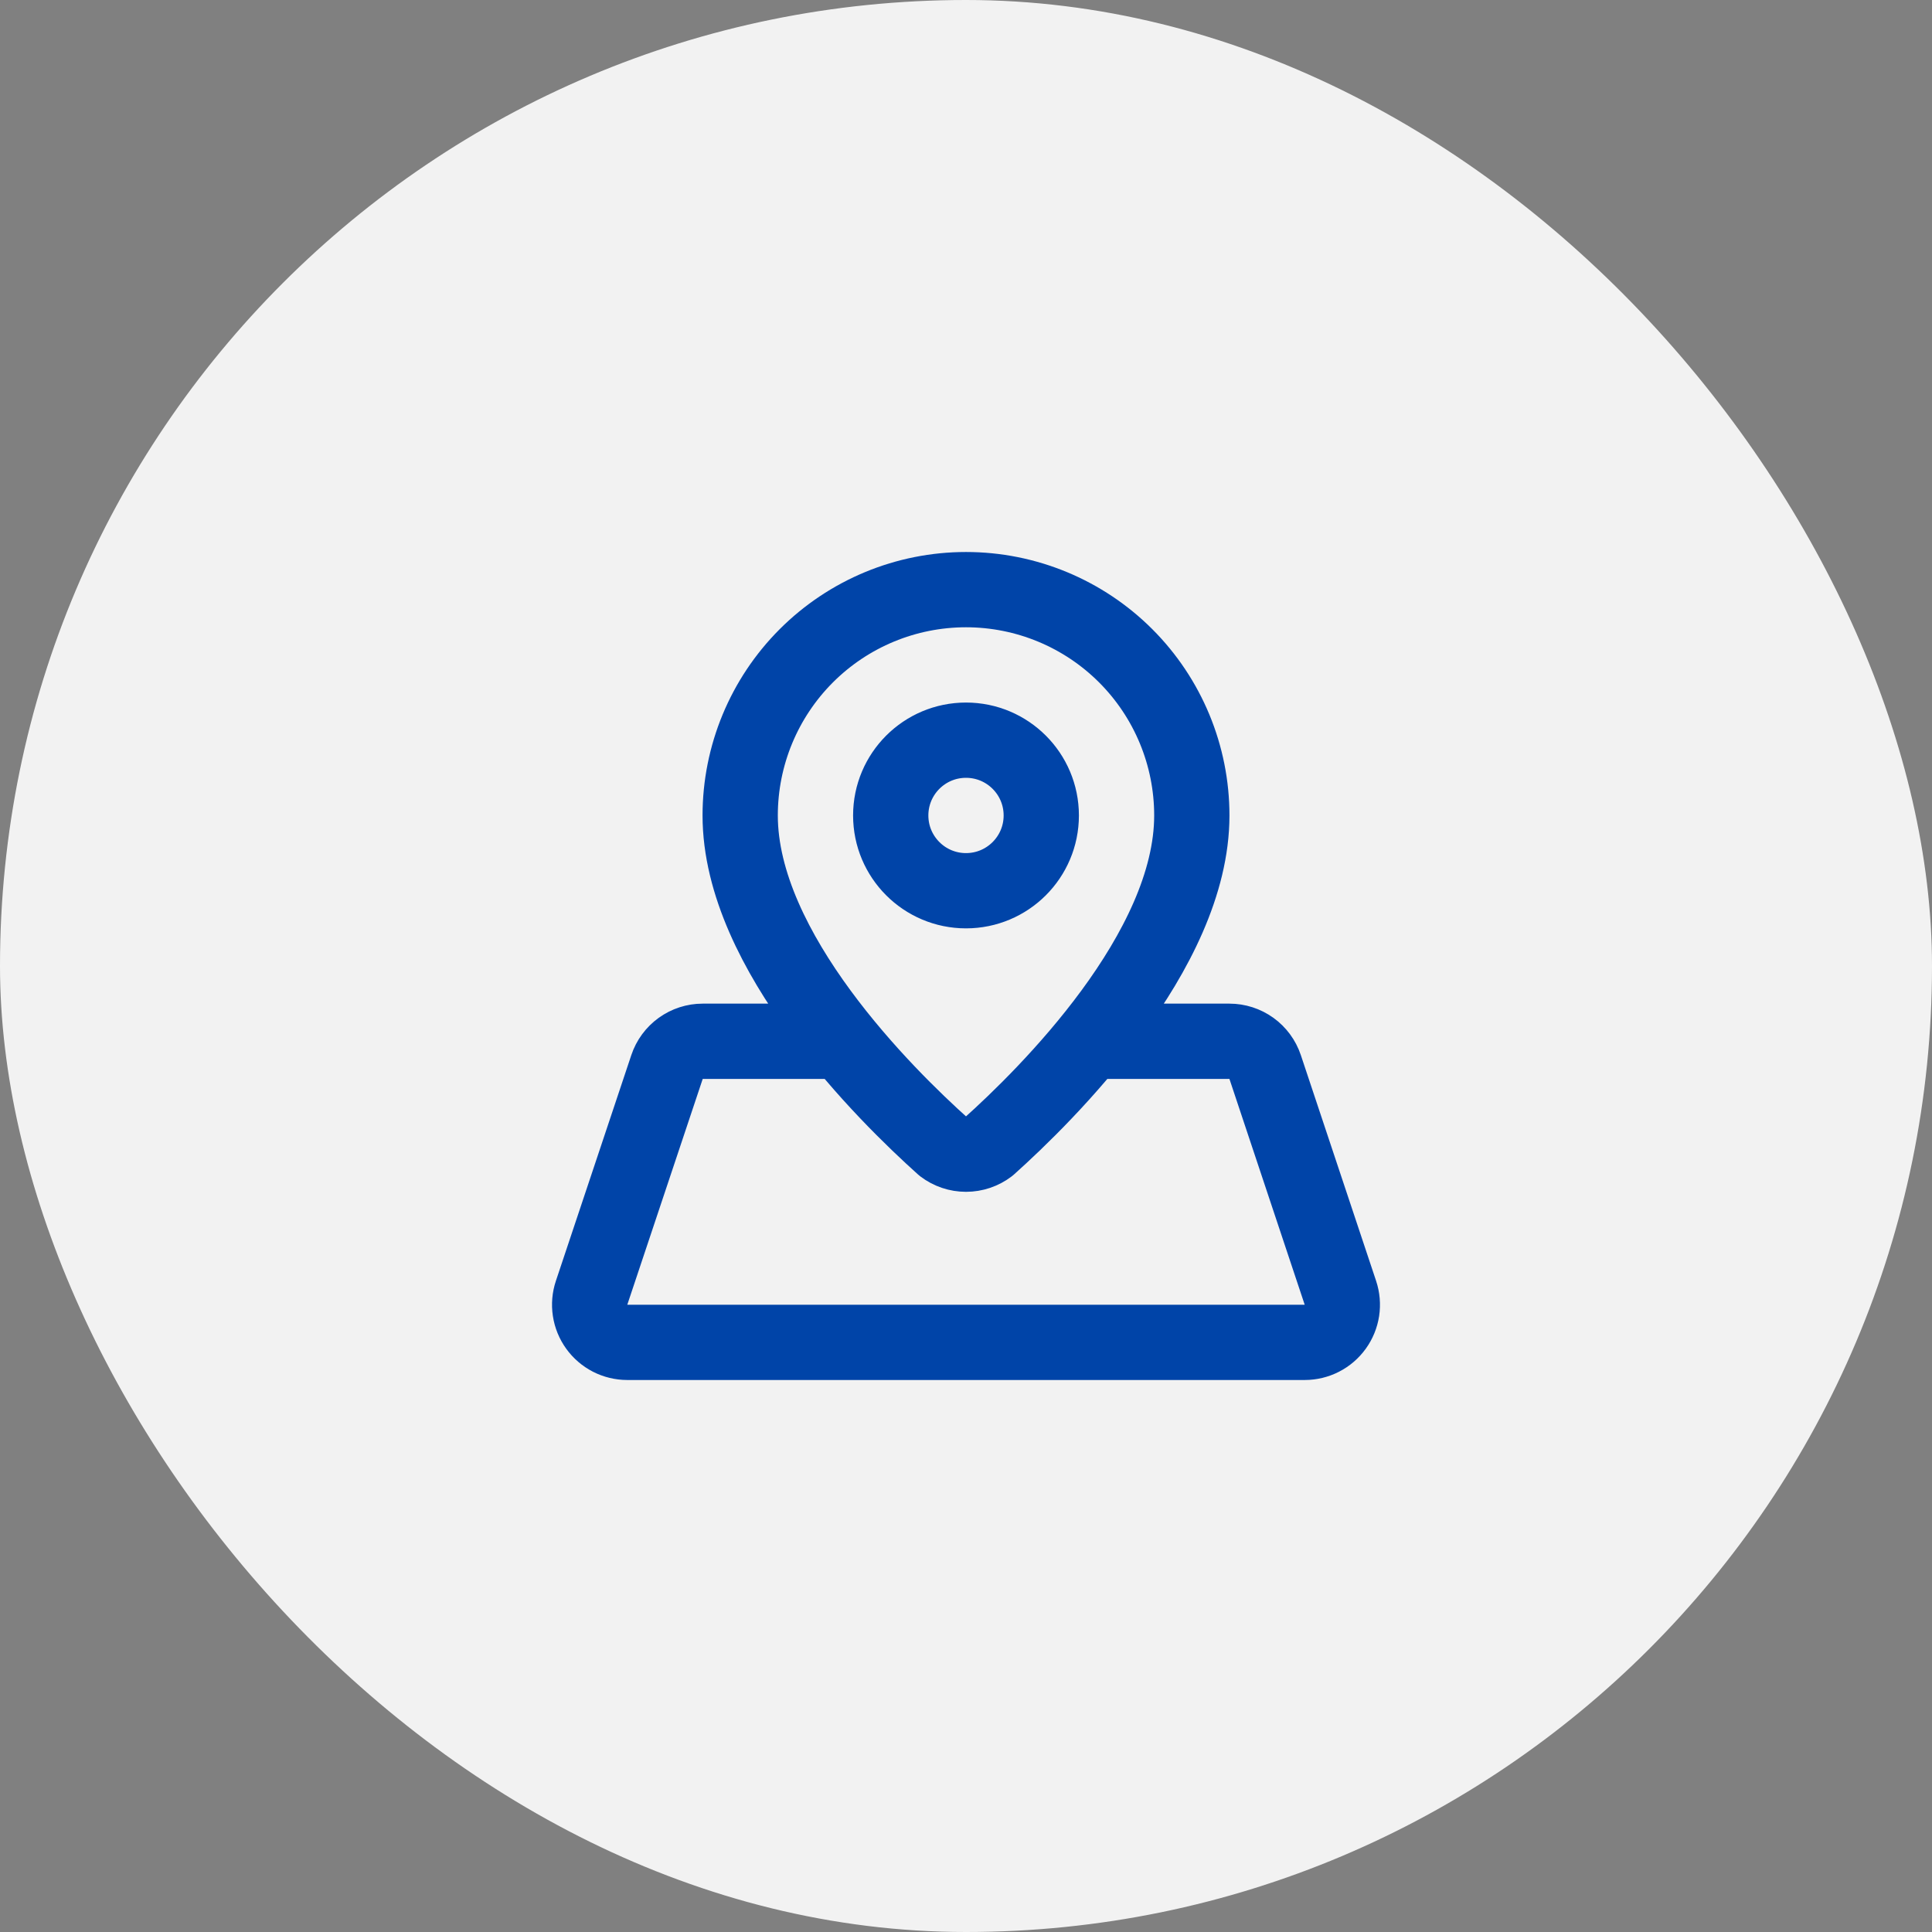 <svg xmlns="http://www.w3.org/2000/svg" width="77" height="77" viewBox="0 0 77 77" fill="none"><rect x="0" y="0" width="77" height="77" fill="#808080" stroke="none"/><rect width="77" height="77" rx="38.5" fill="#F2F2F2"></rect><path d="M33.571 41.5H28.006C27.692 41.5 27.385 41.599 27.13 41.783C26.875 41.967 26.684 42.226 26.584 42.525L23.578 51.525C23.503 51.75 23.482 51.99 23.518 52.225C23.553 52.46 23.644 52.683 23.783 52.876C23.922 53.069 24.105 53.226 24.316 53.335C24.528 53.443 24.762 53.5 25 53.5H52C52.238 53.5 52.472 53.443 52.683 53.335C52.895 53.227 53.077 53.069 53.216 52.877C53.355 52.684 53.446 52.461 53.482 52.226C53.517 51.991 53.497 51.751 53.422 51.526L50.422 42.526C50.322 42.227 50.131 41.967 49.876 41.783C49.62 41.599 49.313 41.5 48.998 41.5H43.431M47.5 32.5C47.5 37.919 41.697 43.644 39.41 45.693C39.149 45.892 38.829 46 38.5 46C38.171 46 37.851 45.892 37.59 45.693C35.305 43.644 29.5 37.919 29.5 32.5C29.5 30.113 30.448 27.824 32.136 26.136C33.824 24.448 36.113 23.5 38.5 23.5C40.887 23.5 43.176 24.448 44.864 26.136C46.552 27.824 47.5 30.113 47.5 32.5ZM41.5 32.5C41.5 34.157 40.157 35.5 38.5 35.5C36.843 35.5 35.5 34.157 35.5 32.5C35.5 30.843 36.843 29.5 38.5 29.5C40.157 29.5 41.5 30.843 41.5 32.5Z" stroke="#0044A8" stroke-width="3" stroke-linecap="round" stroke-linejoin="round"></path></svg>